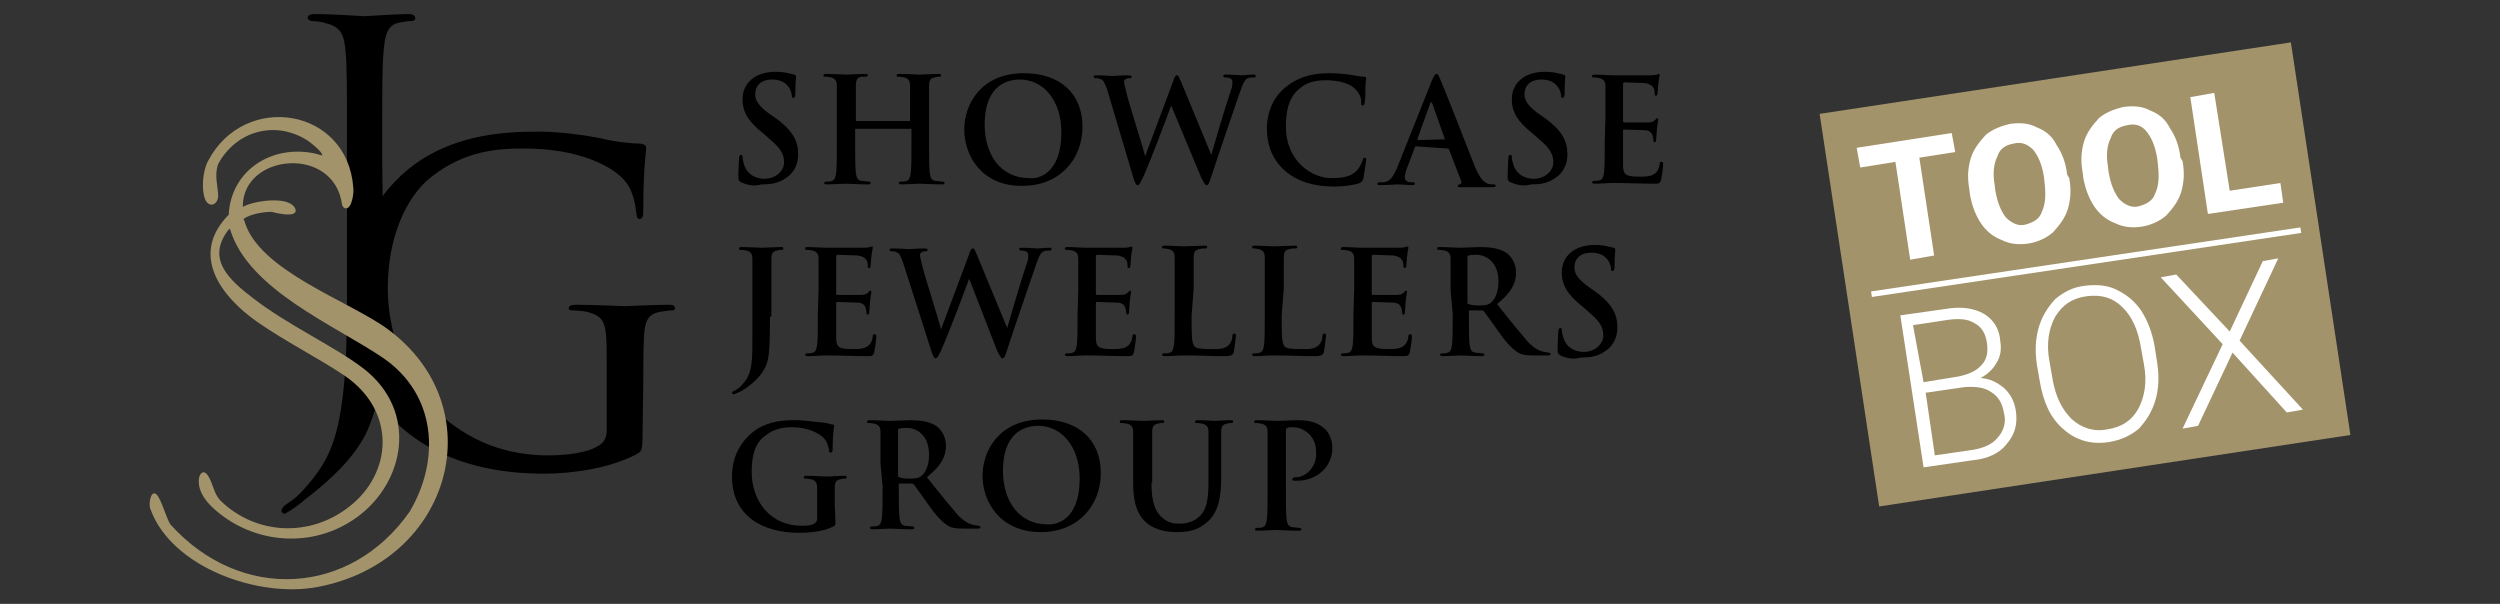 <?xml version="1.0" encoding="utf-8"?>
<!-- Generator: Adobe Illustrator 28.2.0, SVG Export Plug-In . SVG Version: 6.00 Build 0)  -->
<svg version="1.1" id="Layer_1" xmlns="http://www.w3.org/2000/svg" xmlns:xlink="http://www.w3.org/1999/xlink" x="0px" y="0px"
	 viewBox="0 0 355.2 85.8" style="enable-background:new 0 0 355.2 85.8;" xml:space="preserve">
<rect x="0" y="0" width="355.2" height="85.8" fill="#333333" stroke="none"/>
<style type="text/css">
	.st0{fill:#A2936A;}
	.st1{fill:#FFFFFF;}
	.st2{fill:none;stroke:#FFFFFF;stroke-width:0.794;stroke-miterlimit:10;}
</style>
<g>
	<g>
		<g>
			<path d="M91.3,61.2c0,2.8-0.1,2.9-0.8,3.3c-3.9,2.1-9.5,2.8-13.1,2.8c-4.7,0-13.6-0.6-20.4-6.6c-3.8-3.3-7.4-10-7.4-17.7
				c0-10,4.9-16.9,10.4-20.4c5.6-3.5,11.7-3.9,16.5-3.9c3.9,0,8.3,0.8,9.5,1.1c1.3,0.3,3.5,0.6,5,0.6c0.6,0.1,0.8,0.3,0.8,0.6
				c0,0.8-0.4,2.6-0.4,8.8c0,1-0.1,1.3-0.6,1.3c-0.3,0-0.3-0.3-0.4-0.9c-0.1-0.8-0.3-2.6-1.3-4.1c-1.6-2.3-6.6-5-14.6-5
				c-3.9,0-8.5,0.3-13.3,4.1c-3.5,2.8-6.1,8.5-6.1,15.7c0,8.8,4.4,15.1,6.6,17.2c4.9,4.8,10.5,6.6,16.2,6.6c2.3,0,5.4-0.3,7-1.3
				c0.8-0.4,1.3-1.1,1.3-2.2V50.7c0-5-0.3-5.7-2.8-6.4c-0.5-0.1-1.6-0.2-2.1-0.2c-0.3,0-0.5-0.1-0.5-0.3c0-0.3,0.3-0.5,1-0.5
				c2.8,0,6.7,0.2,7,0.2c0.3,0,4.2-0.2,6.1-0.2c0.7,0,1,0.1,1,0.5c0,0.3-0.3,0.3-0.5,0.3c-0.4,0-0.8,0.1-1.6,0.2
				c-1.7,0.3-2.2,1.3-2.3,3.5c-0.1,2-0.1,3.9-0.1,6.4L91.3,61.2L91.3,61.2z"/>
		</g>
		<g>
			<path d="M54.5,39.4c0,11.4,0,15.7-1.9,20.8c-1.3,3.5-4.1,6.8-9.3,10.8c-0.8,0.7-1.8,1.4-2.5,1.8c-0.2,0.1-0.3,0.2-0.4,0.2
				s-0.4-0.2-0.4-0.4c0-0.4,0.3-0.7,0.9-1.1c0.8-0.5,1.7-1.3,2.3-2c4.1-4.6,6.1-8.4,6.1-26.5V22.5c0-11,0-13-0.2-15.2
				c-0.2-2.4-0.7-3.5-2.8-4c-0.5-0.2-1.4-0.3-1.9-0.3c-0.4,0-0.7-0.3-0.7-0.5s0.3-0.5,0.9-0.5c2.8,0,6.9,0.3,7.2,0.3
				c0.3,0,4.4-0.3,6.2-0.3c0.7,0,1,0.2,1,0.6c0,0.3-0.3,0.4-0.7,0.4c-0.4,0-0.9,0.1-1.5,0.2c-1.7,0.3-2.1,1.6-2.3,4.1
				c-0.2,2.3-0.2,4.2-0.2,15.2L54.5,39.4L54.5,39.4z"/>
		</g>
		<path class="st0" d="M34.6,31.1c0,0.1,0.1,0.2,0.1,0.2c1.9,7.1,14.8,11.4,20.3,15.4c15.2,11.1,9.3,33.1-9.9,36.7
			c-8.4,1.6-20.7-2.8-23.7-11c-0.3-0.5-0.1-2.3,0.5-2.3c0.8-0.1,1.6,3.3,2.3,4.4c10,11.1,25.6,10.2,34-1.8
			c4.4-7.4,3.8-16.6-3.7-21.8c-6.9-4.7-19.2-9.7-21.8-18.3c0,0,0-0.1-0.1-0.1l0,0l0,0c0,0.1,0,0.1-0.1,0.1c-3.3,4.2,0.1,7.2,3.5,9.8
			c4.9,3.8,11.7,6.9,15.7,10c7.7,6,5.9,16.1-1,21.1c-6.2,4.5-14.7,3.9-20.4-1.3c-1.4-1.3-2.3-2.8-2-4.4c0.2-0.7,0.7-1,1.2-0.3
			c0.8,1.2,0.8,2.5,1.8,3.6c5,4.9,12.7,5.3,18.3,0.9c6.1-4.7,6.8-13.5-0.6-18.6c-3.7-2.5-8.5-4.9-12.5-7.7c-5.1-3.6-9.6-9.5-4-15.2
			c0.3-6.2,6-10,12.2-8.7c0.3,0.1,0.8,0.2,1.1,0.3c0-0.6-1.8-1.9-1.9-2C39.3,17,33.6,18.5,31,23.3c-0.6,1.6,0,3.3,0,4.6
			c-0.1,1.3-1.4,1.7-1.9,0.3c-0.5-1.4-0.3-4,0.5-5.4c5.2-9.8,19.8-7.5,20.6,3.9c0.1,0.7-0.2,3-1.1,2.9c-0.2,0-0.4-0.2-0.5-0.5
			c-1.1-8.5-14.1-7.3-14.1,0.2v0.1c1.5-0.9,6.9-1.7,7.5,0.4c0.2,1.1-2.3,0.6-3.4,0.3C37.4,30.1,35.6,30.4,34.6,31.1L34.6,31.1"/>
		<g>
			<path d="M105.3,25.9c-0.3-0.2-0.4-0.3-0.4-0.7c0-1.1,0.1-2.3,0.1-2.7c0-0.3,0.1-0.5,0.3-0.5c0.2,0,0.2,0.2,0.2,0.3
				c0,0.3,0.1,0.7,0.2,1c0.4,1.5,1.7,2.1,2.9,2.1c1.8,0,2.8-1.3,2.8-2.3c0-1-0.3-1.9-2-3.3l-0.9-0.8c-2.3-1.8-3-3.2-3-4.9
				c0-2.3,1.8-3.9,4.7-3.9c0.8,0,1.4,0.1,1.8,0.2c0.3,0.1,0.6,0.1,0.8,0.2c0.2,0,0.3,0.1,0.3,0.3c0,0.3-0.1,0.8-0.1,2.4
				c0,0.4-0.1,0.6-0.3,0.6c-0.2,0-0.2-0.1-0.2-0.3c0-0.2-0.1-0.8-0.5-1.3c-0.3-0.4-0.9-1-2.3-1c-1.5,0-2.4,0.8-2.4,2.1
				c0,0.9,0.5,1.7,2.2,2.9l0.6,0.4c2.5,1.8,3.3,3.3,3.3,5.2c0,1.2-0.4,2.6-1.9,3.5c-1,0.7-2.2,0.8-3.3,0.8
				C107.1,26.5,106.2,26.3,105.3,25.9z"/>
			<path d="M129.2,17.2c0.1,0,0.1,0,0.1-0.2v-0.4c0-3.1,0-3.7,0-4.4c0-0.7-0.2-1-0.8-1.2c-0.2,0-0.5-0.1-0.8-0.1
				c-0.3,0-0.3,0-0.3-0.2s0.2-0.2,0.4-0.2c1.1,0,2.4,0.1,2.9,0.1c0.5,0,1.8-0.1,2.6-0.1c0.3,0,0.4,0,0.4,0.2s-0.1,0.2-0.3,0.2
				c-0.2,0-0.3,0-0.6,0.1c-0.6,0.1-0.8,0.4-0.8,1.2c0,0.7,0,1.3,0,4.4v3.6c0,1.8,0,3.5,0.1,4.4c0.1,0.6,0.2,1,0.8,1.1
				c0.3,0,0.8,0.1,1,0.1s0.3,0.1,0.3,0.2c0,0.2-0.2,0.2-0.4,0.2c-1.3,0-2.6-0.1-3.2-0.1c-0.5,0-1.8,0.1-2.5,0.1
				c-0.3,0-0.4-0.1-0.4-0.2s0.1-0.2,0.3-0.2c0.3,0,0.6,0,0.8-0.1c0.4-0.1,0.5-0.5,0.6-1.1c0.1-0.8,0.1-2.5,0.1-4.4v-1.8
				c0-0.1-0.1-0.1-0.1-0.1h-7.8c-0.1,0-0.1,0-0.1,0.1v1.8c0,1.8,0,3.5,0.1,4.4c0.1,0.6,0.2,1,0.8,1.1c0.3,0,0.8,0.1,1,0.1
				s0.3,0.1,0.3,0.2c0,0.2-0.2,0.2-0.4,0.2c-1.3,0-2.6-0.1-3.2-0.1c-0.5,0-1.8,0.1-2.6,0.1c-0.3,0-0.4-0.1-0.4-0.2s0.1-0.2,0.3-0.2
				c0.3,0,0.6,0,0.8-0.1c0.4-0.1,0.5-0.5,0.6-1.1c0.1-0.8,0.1-2.5,0.1-4.4v-3.6c0-3.1,0-3.7,0-4.4c0-0.7-0.2-1-0.8-1.2
				c-0.2,0-0.5-0.1-0.8-0.1c-0.3,0-0.3,0-0.3-0.2s0.2-0.2,0.4-0.2c1.1,0,2.4,0.1,2.9,0.1c0.5,0,1.8-0.1,2.6-0.1c0.3,0,0.4,0,0.4,0.2
				s-0.2,0.2-0.3,0.2c-0.2,0-0.4,0-0.6,0c-0.6,0.1-0.8,0.5-0.8,1.2s0,1.3,0,4.4V17c0,0.1,0.1,0.2,0.1,0.2L129.2,17.2L129.2,17.2z"/>
			<path d="M137,18.4c0-3.5,2.3-8,8.5-8c5.1,0,8.3,2.9,8.3,7.6s-3.3,8.4-8.5,8.4C139.4,26.5,137,22,137,18.4z M150.8,18.8
				c0-4.6-2.6-7.5-5.9-7.5c-2.3,0-5,1.3-5,6.4c0,4.3,2.3,7.6,6.3,7.6C147.5,25.5,150.8,24.7,150.8,18.8z"/>
			<path d="M157.3,12.7c-0.3-0.8-0.5-1.3-0.8-1.4c-0.3-0.2-0.7-0.2-0.8-0.2c-0.2,0-0.3,0-0.3-0.2c0-0.2,0.2-0.2,0.4-0.2
				c1.1,0,2.2,0.1,2.3,0.1s1.1-0.1,2.3-0.1c0.3,0,0.4,0.1,0.4,0.2c0,0.2-0.2,0.2-0.3,0.2c-0.2,0-0.3,0-0.5,0.1
				c-0.2,0.1-0.3,0.3-0.3,0.4c0,0.3,0.2,0.9,0.4,1.8c0.3,1.3,2.3,7.5,2.6,8.8l4-10.7c0.2-0.6,0.3-0.8,0.5-0.8c0.3,0,0.3,0.3,0.6,0.9
				l4.3,10.4c0.4-1.4,2-6.9,2.8-9.2c0.2-0.5,0.2-0.9,0.2-1.2c0-0.3-0.2-0.6-1-0.6c-0.2,0-0.3-0.1-0.3-0.2c0-0.2,0.2-0.2,0.5-0.2
				c1.1,0,1.9,0.1,2.1,0.1c0.2,0,1-0.1,1.7-0.1c0.3,0,0.3,0,0.3,0.2c0,0.2-0.1,0.2-0.3,0.2c-0.2,0-0.5,0-0.8,0.1
				c-0.5,0.2-0.8,1-1.2,2.2c-0.9,2.6-3.1,9-4.1,12.1c-0.3,0.8-0.3,0.9-0.6,0.9c-0.2,0-0.3-0.3-0.7-1l-4.3-10.3
				c-0.4,1.1-3.1,8.3-4,10.2c-0.4,0.8-0.5,1.1-0.8,1.1c-0.2,0-0.3-0.3-0.5-0.8L157.3,12.7z"/>
			<path d="M182.5,24.2c-2-1.8-2.5-4-2.5-6c0-1.4,0.4-3.8,2.4-5.6c1.5-1.3,3.4-2.2,6.4-2.2c1.3,0,2,0.1,2.9,0.2
				c0.8,0.1,1.5,0.3,2.1,0.3c0.3,0,0.3,0.1,0.3,0.3c0,0.2-0.1,0.4-0.1,1.1c0,0.7,0,1.8-0.1,2.2c0,0.3-0.1,0.5-0.3,0.5
				c-0.2,0-0.2-0.2-0.2-0.5c0-0.7-0.3-1.3-0.8-1.8c-0.7-0.8-2.3-1.3-4.2-1.3c-1.8,0-2.9,0.4-3.9,1.3c-1.5,1.3-1.8,3.3-1.8,5.3
				c0,4.9,3.7,7.3,6.4,7.3c1.8,0,2.9-0.2,3.8-1.2c0.3-0.4,0.6-1,0.7-1.3c0.1-0.3,0.1-0.4,0.3-0.4c0.2,0,0.2,0.2,0.2,0.3
				c0,0.3-0.3,2-0.4,2.7c-0.1,0.3-0.2,0.4-0.5,0.6c-0.8,0.3-2.3,0.5-3.7,0.5C186.7,26.5,184.3,25.8,182.5,24.2z"/>
			<path d="M201.2,20.8c-0.1,0-0.2,0-0.2,0.2l-1.1,2.9c-0.2,0.5-0.3,1-0.3,1.3c0,0.3,0.2,0.7,0.8,0.7c0.1,0,0.3,0,0.3,0
				c0.3,0,0.3,0,0.3,0.2s-0.1,0.2-0.3,0.2c-0.7,0-1.5-0.1-2.2-0.1c-0.3,0-1.3,0.1-2.4,0.1c-0.3,0-0.4,0-0.4-0.2
				c0-0.1,0.1-0.2,0.3-0.2c0.2,0,0.4,0,0.6,0c0.9-0.1,1.3-0.8,1.8-1.8l5.1-12.8c0.3-0.6,0.4-0.8,0.6-0.8c0.2,0,0.3,0.2,0.5,0.7
				c0.5,1.1,3.8,9.5,5,12.6c0.8,1.8,1.3,2.1,1.8,2.3c0.3,0.1,0.6,0.1,0.8,0.1c0.2,0,0.3,0,0.3,0.2c0,0.2-0.2,0.2-0.9,0.2s-2.3,0-4,0
				c-0.3,0-0.5,0-0.5-0.2c0-0.1,0.1-0.2,0.3-0.2c0.2,0,0.3-0.3,0.2-0.5l-1.7-4.4c0-0.1-0.1-0.2-0.2-0.2L201.2,20.8L201.2,20.8
				L201.2,20.8z M205.3,19.8C205.4,19.8,205.4,19.7,205.3,19.8l-1.8-5.1c-0.1-0.2-0.2-0.3-0.3,0l-1.8,5c0,0.1,0,0.2,0.1,0.2
				L205.3,19.8L205.3,19.8L205.3,19.8z"/>
			<path d="M214.6,25.9c-0.3-0.2-0.4-0.3-0.4-0.7c0-1.1,0.1-2.3,0.1-2.7c0-0.3,0.1-0.5,0.3-0.5s0.2,0.2,0.2,0.3c0,0.3,0.1,0.7,0.2,1
				c0.4,1.5,1.7,2.1,2.9,2.1c1.8,0,2.8-1.3,2.8-2.3c0-1-0.3-1.9-2-3.3l-0.9-0.8c-2.3-1.8-3-3.2-3-4.9c0-2.3,1.8-3.9,4.7-3.9
				c0.8,0,1.4,0.1,1.8,0.2c0.3,0.1,0.6,0.1,0.8,0.2c0.2,0,0.3,0.1,0.3,0.3c0,0.3-0.1,0.8-0.1,2.4c0,0.4-0.1,0.6-0.3,0.6
				c-0.2,0-0.2-0.1-0.2-0.3c0-0.2-0.1-0.8-0.5-1.3c-0.3-0.4-0.9-1-2.3-1c-1.5,0-2.4,0.8-2.4,2.1c0,0.9,0.5,1.7,2.2,2.9l0.6,0.4
				c2.5,1.8,3.3,3.3,3.3,5.2c0,1.2-0.4,2.6-1.9,3.5c-1,0.7-2.2,0.8-3.3,0.8C216.5,26.5,215.6,26.3,214.6,25.9z"/>
			<path d="M228.1,16.7c0-3.1,0-3.7,0-4.4c0-0.7-0.2-1-0.8-1.2c-0.2,0-0.5-0.1-0.8-0.1c-0.3,0-0.3,0-0.3-0.2c0-0.2,0.2-0.2,0.4-0.2
				c0.9,0,1.8,0.1,2.9,0.1c0.7,0,4.7,0,5.1,0s0.8-0.1,0.8-0.1s0.3-0.1,0.3-0.1c0.1,0,0.1,0.1,0.1,0.2c0,0.2-0.1,0.4-0.2,1.3
				c0,0.2-0.1,1.1-0.1,1.3c0,0.1-0.1,0.3-0.2,0.3c-0.2,0-0.2-0.1-0.2-0.3c0-0.1,0-0.4-0.1-0.7c-0.2-0.3-0.3-0.6-1.3-0.8
				c-0.3,0-2.5-0.1-2.9-0.1c-0.1,0-0.2,0.1-0.2,0.2v5.2c0,0.2,0,0.3,0.2,0.3c0.4,0,2.8,0,3.3,0c0.5,0,0.8-0.1,1-0.3
				c0.2-0.2,0.3-0.3,0.3-0.3c0.1,0,0.2,0,0.2,0.2c0,0.1-0.1,0.4-0.2,1.5c0,0.4-0.1,1.3-0.1,1.3c0,0.2,0,0.4-0.2,0.4
				c-0.2,0-0.2-0.3-0.2-0.3c0-0.2,0-0.3-0.1-0.6c-0.1-0.4-0.4-0.8-1.2-0.8c-0.4,0-2.4-0.1-2.9-0.1c-0.1,0-0.1,0.1-0.1,0.2v1.6
				c0,0.7,0,2.6,0,3.2c0,1.4,0.3,1.7,2.4,1.7c0.5,0,1.4,0,1.9-0.3c0.5-0.3,0.8-0.7,0.9-1.5c0-0.3,0.1-0.3,0.3-0.3
				c0.2,0,0.2,0.2,0.2,0.3c0,0.5-0.2,1.8-0.3,2.3c-0.2,0.5-0.3,0.5-1.1,0.5c-1.8,0-3.6-0.1-5.7-0.1c-0.8,0-1.7,0.1-2.6,0.1
				c-0.3,0-0.4-0.1-0.4-0.2c0-0.1,0.1-0.2,0.3-0.2c0.3,0,0.6,0,0.8-0.1c0.4-0.1,0.5-0.5,0.6-1.1c0.1-0.8,0.1-2.5,0.1-4.4L228.1,16.7
				L228.1,16.7z"/>
			<path d="M109.4,45c0,4-0.1,5.4-0.4,6.5c-0.4,1.3-1.5,2.7-3.4,3.9c-0.3,0.2-0.6,0.3-1,0.5c-0.2,0.1-0.3,0.1-0.4,0.1
				s-0.2-0.1-0.2-0.2c0-0.1,0.1-0.2,0.4-0.3c0.3-0.2,0.6-0.3,1-0.8c1.6-1.6,1.5-3.6,1.5-7.6v-5.9c0-3.1,0-3.7,0-4.4s-0.2-1-0.8-1.2
				c-0.2,0-0.5-0.1-0.8-0.1c-0.3,0-0.3,0-0.3-0.2s0.2-0.2,0.4-0.2c1.1,0,2.3,0.1,2.9,0.1c0.5,0,1.8-0.1,2.6-0.1c0.3,0,0.4,0,0.4,0.2
				s-0.1,0.2-0.3,0.2c-0.3,0-0.3,0-0.6,0.1c-0.6,0.1-0.8,0.4-0.8,1.2c0,0.7,0,1.3,0,4.4V45H109.4z"/>
			<path d="M116.3,41.2c0-3.1,0-3.7,0-4.4c0-0.7-0.2-1-0.8-1.2c-0.2,0-0.5-0.1-0.8-0.1c-0.3,0-0.3,0-0.3-0.2s0.2-0.2,0.4-0.2
				c0.9,0,1.8,0.1,2.9,0.1c0.7,0,4.7,0,5.1,0s0.8-0.1,0.8-0.1c0.1,0,0.3-0.1,0.3-0.1c0.1,0,0.1,0.1,0.1,0.2c0,0.2-0.1,0.4-0.2,1.3
				c0,0.2-0.1,1.1-0.1,1.3c0,0.1-0.1,0.3-0.2,0.3c-0.2,0-0.2-0.1-0.2-0.3c0-0.1,0-0.4-0.1-0.7c-0.2-0.3-0.3-0.6-1.3-0.8
				c-0.3,0-2.5-0.1-2.9-0.1c-0.1,0-0.2,0.1-0.2,0.2v5.2c0,0.2,0,0.3,0.2,0.3c0.4,0,2.8,0,3.3,0c0.5,0,0.8-0.1,1-0.3
				c0.2-0.2,0.3-0.3,0.3-0.3c0.1,0,0.2,0,0.2,0.2c0,0.2-0.1,0.4-0.2,1.5c0,0.4-0.1,1.3-0.1,1.3c0,0.2,0,0.4-0.2,0.4
				s-0.2-0.3-0.2-0.3c0-0.2,0-0.3-0.1-0.6c-0.1-0.4-0.4-0.8-1.2-0.8c-0.4,0-2.4-0.1-2.9-0.1c-0.1,0-0.1,0.1-0.1,0.2v1.6
				c0,0.7,0,2.6,0,3.2c0,1.4,0.3,1.7,2.4,1.7c0.5,0,1.4,0,1.9-0.3s0.8-0.7,0.9-1.5c0-0.3,0.1-0.3,0.3-0.3s0.2,0.2,0.2,0.3
				c0,0.5-0.2,1.8-0.3,2.3c-0.2,0.5-0.3,0.5-1.1,0.5c-1.8,0-3.6-0.1-5.7-0.1c-0.8,0-1.7,0.1-2.6,0.1c-0.3,0-0.4-0.1-0.4-0.2
				c0-0.1,0.1-0.2,0.3-0.2c0.3,0,0.6,0,0.8-0.1c0.4-0.1,0.5-0.5,0.6-1.1c0.1-0.8,0.1-2.5,0.1-4.4L116.3,41.2
				C116.3,41.2,116.3,41.2,116.3,41.2z"/>
			<path d="M128.3,37.3c-0.3-0.8-0.5-1.3-0.8-1.4c-0.3-0.2-0.7-0.2-0.8-0.2c-0.2,0-0.3,0-0.3-0.2c0-0.2,0.2-0.2,0.4-0.2
				c1.1,0,2.2,0.1,2.3,0.1c0.2,0,1.1-0.1,2.3-0.1c0.3,0,0.4,0.1,0.4,0.2c0,0.2-0.2,0.2-0.3,0.2c-0.2,0-0.3,0-0.5,0.1
				s-0.3,0.3-0.3,0.4c0,0.3,0.2,0.9,0.4,1.8c0.3,1.3,2.3,7.5,2.6,8.8l4-10.7c0.2-0.6,0.3-0.8,0.5-0.8c0.3,0,0.3,0.3,0.6,0.9
				l4.3,10.4c0.4-1.4,2-6.9,2.8-9.2c0.2-0.5,0.2-0.9,0.2-1.2c0-0.3-0.2-0.6-1-0.6c-0.2,0-0.3-0.1-0.3-0.2c0-0.2,0.2-0.2,0.5-0.2
				c1.1,0,1.9,0.1,2.1,0.1s1-0.1,1.7-0.1c0.3,0,0.3,0,0.3,0.2c0,0.2-0.1,0.2-0.3,0.2c-0.2,0-0.5,0-0.8,0.1c-0.5,0.2-0.8,1-1.2,2.2
				c-0.9,2.6-3.1,9-4.1,12.1c-0.3,0.8-0.3,0.9-0.6,0.9c-0.2,0-0.3-0.3-0.7-1l-4-10.3c-0.4,1.1-3.1,8.3-4,10.2
				c-0.4,0.8-0.5,1.1-0.8,1.1c-0.2,0-0.3-0.3-0.5-0.8L128.3,37.3z"/>
			<path d="M153.2,41.2c0-3.1,0-3.7,0-4.4c0-0.7-0.2-1-0.8-1.2c-0.2,0-0.5-0.1-0.8-0.1c-0.3,0-0.3,0-0.3-0.2s0.2-0.2,0.4-0.2
				c0.9,0,1.8,0.1,2.9,0.1c0.7,0,4.7,0,5.1,0c0.4,0,0.8-0.1,0.8-0.1c0.1,0,0.3-0.1,0.3-0.1s0.1,0.1,0.1,0.2c0,0.2-0.1,0.4-0.2,1.3
				c0,0.2-0.1,1.1-0.1,1.3c0,0.1-0.1,0.3-0.2,0.3c-0.2,0-0.2-0.1-0.2-0.3c0-0.1,0-0.4-0.1-0.7c-0.2-0.3-0.3-0.6-1.3-0.8
				c-0.3,0-2.5-0.1-2.9-0.1c-0.1,0-0.2,0.1-0.2,0.2v5.2c0,0.2,0,0.3,0.2,0.3c0.4,0,2.8,0,3.3,0s0.8-0.1,1-0.3
				c0.2-0.2,0.3-0.3,0.3-0.3c0.1,0,0.2,0,0.2,0.2c0,0.2-0.1,0.4-0.2,1.5c0,0.4-0.1,1.3-0.1,1.3c0,0.2,0,0.4-0.2,0.4
				c-0.2,0-0.2-0.3-0.2-0.3c0-0.2,0-0.3-0.1-0.6c-0.1-0.4-0.4-0.8-1.2-0.8c-0.4,0-2.4-0.1-2.9-0.1c-0.1,0-0.1,0.1-0.1,0.2v1.6
				c0,0.7,0,2.6,0,3.2c0,1.4,0.3,1.7,2.4,1.7c0.5,0,1.4,0,1.9-0.3c0.5-0.3,0.8-0.7,0.9-1.5c0-0.3,0.1-0.3,0.3-0.3
				c0.2,0,0.2,0.2,0.2,0.3c0,0.5-0.2,1.8-0.3,2.3c-0.2,0.5-0.3,0.5-1.1,0.5c-1.8,0-3.6-0.1-5.7-0.1c-0.8,0-1.7,0.1-2.6,0.1
				c-0.3,0-0.4-0.1-0.4-0.2c0-0.1,0.1-0.2,0.3-0.2c0.3,0,0.6,0,0.8-0.1c0.4-0.1,0.5-0.5,0.6-1.1c0.1-0.8,0.1-2.5,0.1-4.4L153.2,41.2
				L153.2,41.2z"/>
			<path d="M169.3,44.8c0,2.6,0,4,0.4,4.4c0.3,0.3,0.8,0.4,2.5,0.4c1.1,0,1.8,0,2.4-0.6c0.3-0.3,0.5-0.8,0.5-1.3
				c0-0.2,0.1-0.3,0.3-0.3c0.2,0,0.2,0.1,0.2,0.3s-0.2,1.8-0.3,2.3c-0.1,0.4-0.3,0.6-1.3,0.6c-1.8,0-3.8-0.1-5.9-0.1
				c-0.8,0-1.7,0.1-2.6,0.1c-0.3,0-0.4-0.1-0.4-0.2c0-0.1,0.1-0.2,0.3-0.2c0.3,0,0.6,0,0.8-0.1c0.4-0.1,0.5-0.5,0.6-1.1
				c0.1-0.8,0.1-2.5,0.1-4.4v-3.6c0-3.1,0-3.7,0-4.4c0-0.7-0.2-1-0.8-1.2c-0.2,0-0.4-0.1-0.7-0.1c-0.3,0-0.3,0-0.3-0.2
				s0.2-0.2,0.4-0.2c0.9,0,2.3,0.1,2.8,0.1c0.5,0,2-0.1,2.8-0.1c0.3,0,0.4,0,0.4,0.2s-0.1,0.2-0.3,0.2s-0.6,0-0.8,0.1
				c-0.6,0.1-0.8,0.4-0.8,1.2c0,0.7,0,1.3,0,4.4L169.3,44.8L169.3,44.8z"/>
			<path d="M182.1,44.8c0,2.6,0,4,0.4,4.4c0.3,0.3,0.8,0.4,2.5,0.4c1.1,0,1.8,0,2.4-0.6c0.3-0.3,0.5-0.8,0.5-1.3
				c0-0.2,0.1-0.3,0.3-0.3c0.2,0,0.2,0.1,0.2,0.3s-0.2,1.8-0.3,2.3c-0.1,0.4-0.3,0.6-1.3,0.6c-1.8,0-3.8-0.1-5.9-0.1
				c-0.8,0-1.7,0.1-2.6,0.1c-0.3,0-0.4-0.1-0.4-0.2c0-0.1,0.1-0.2,0.3-0.2c0.3,0,0.6,0,0.8-0.1c0.4-0.1,0.5-0.5,0.6-1.1
				c0.1-0.8,0.1-2.5,0.1-4.4v-3.6c0-3.1,0-3.7,0-4.4c0-0.7-0.2-1-0.8-1.2c-0.2,0-0.4-0.1-0.7-0.1c-0.3,0-0.3,0-0.3-0.2
				s0.2-0.2,0.4-0.2c0.9,0,2.3,0.1,2.8,0.1c0.5,0,2-0.1,2.8-0.1c0.3,0,0.4,0,0.4,0.2s-0.1,0.2-0.3,0.2s-0.6,0-0.8,0.1
				c-0.6,0.1-0.8,0.4-0.8,1.2c0,0.7,0,1.3,0,4.4L182.1,44.8L182.1,44.8z"/>
			<path d="M192.4,41.2c0-3.1,0-3.7,0-4.4c0-0.7-0.2-1-0.8-1.2c-0.2,0-0.5-0.1-0.8-0.1c-0.3,0-0.3,0-0.3-0.2s0.2-0.2,0.4-0.2
				c0.9,0,1.8,0.1,2.9,0.1c0.7,0,4.7,0,5.1,0s0.8-0.1,0.8-0.1c0.1,0,0.3-0.1,0.3-0.1c0.1,0,0.1,0.1,0.1,0.2c0,0.2-0.1,0.4-0.2,1.3
				c0,0.2-0.1,1.1-0.1,1.3c0,0.1-0.1,0.3-0.2,0.3s-0.2-0.1-0.2-0.3c0-0.1,0-0.4-0.1-0.7c-0.2-0.3-0.3-0.6-1.3-0.8
				c-0.3,0-2.5-0.1-2.9-0.1c-0.1,0-0.2,0.1-0.2,0.2v5.2c0,0.2,0,0.3,0.2,0.3c0.4,0,2.8,0,3.3,0c0.5,0,0.8-0.1,1-0.3
				c0.2-0.2,0.3-0.3,0.3-0.3c0.1,0,0.2,0,0.2,0.2c0,0.2-0.1,0.4-0.2,1.5c0,0.4-0.1,1.3-0.1,1.3c0,0.2,0,0.4-0.2,0.4
				c-0.2,0-0.2-0.3-0.2-0.3c0-0.2,0-0.3-0.1-0.6c-0.1-0.4-0.4-0.8-1.2-0.8c-0.4,0-2.4-0.1-2.9-0.1c-0.1,0-0.1,0.1-0.1,0.2v1.6
				c0,0.7,0,2.6,0,3.2c0,1.4,0.3,1.7,2.4,1.7c0.5,0,1.4,0,1.9-0.3c0.5-0.3,0.8-0.7,0.9-1.5c0-0.3,0.1-0.3,0.3-0.3
				c0.2,0,0.2,0.2,0.2,0.3c0,0.5-0.2,1.8-0.3,2.3c-0.2,0.5-0.3,0.5-1.1,0.5c-1.8,0-3.6-0.1-5.7-0.1c-0.8,0-1.7,0.1-2.6,0.1
				c-0.3,0-0.4-0.1-0.4-0.2c0-0.1,0.1-0.2,0.3-0.2c0.3,0,0.6,0,0.8-0.1c0.4-0.1,0.5-0.5,0.6-1.1c0.1-0.8,0.1-2.5,0.1-4.4L192.4,41.2
				L192.4,41.2z"/>
			<path d="M206.1,41.2c0-3.1,0-3.7,0-4.4c0-0.7-0.2-1-0.8-1.2c-0.2,0-0.5-0.1-0.8-0.1c-0.3,0-0.3,0-0.3-0.2s0.2-0.2,0.4-0.2
				c1.1,0,2.3,0.1,2.8,0.1c0.7,0,2.3-0.1,2.8-0.1c1.3,0,2.7,0.1,3.8,0.8c0.6,0.4,1.4,1.4,1.4,2.8c0,1.5-0.6,2.8-2.7,4.5
				c1.8,2.3,3.3,4.1,4.4,5.4c1.2,1.2,1.9,1.3,2.3,1.4c0.3,0,0.4,0.1,0.6,0.1c0.2,0,0.3,0.1,0.3,0.2c0,0.2-0.2,0.2-0.4,0.2h-2
				c-1.2,0-1.7-0.1-2.2-0.4c-0.8-0.5-1.7-1.4-2.8-3c-0.8-1.1-1.8-2.5-2-2.8c-0.1-0.1-0.3-0.2-0.3-0.2h-1.7c-0.1,0-0.2,0-0.2,0.2v0.3
				c0,1.9,0,3.5,0.1,4.4c0.1,0.6,0.2,1,0.8,1.1c0.3,0,0.8,0.1,1,0.1c0.2,0,0.3,0.1,0.3,0.2c0,0.2-0.2,0.2-0.4,0.2
				c-1.2,0-2.7-0.1-3-0.1c-0.4,0-1.7,0.1-2.5,0.1c-0.3,0-0.4-0.1-0.4-0.2c0-0.1,0.1-0.2,0.3-0.2c0.3,0,0.6,0,0.8-0.1
				c0.4-0.1,0.5-0.5,0.6-1.1c0.1-0.8,0.1-2.5,0.1-4.4L206.1,41.2L206.1,41.2z M208.5,42.9c0,0.3,0,0.3,0.2,0.3
				c0.4,0.2,1,0.2,1.6,0.2c0.8,0,1.1-0.1,1.4-0.3c0.6-0.4,1.2-1.4,1.2-3.1c0-2.9-1.9-3.8-3.1-3.8c-0.5,0-0.8,0-1.1,0.1
				c-0.2,0-0.2,0.1-0.2,0.3L208.5,42.9L208.5,42.9z"/>
			<path d="M221.7,50.5c-0.3-0.2-0.4-0.3-0.4-0.7c0-1.1,0.1-2.3,0.1-2.7c0-0.3,0.1-0.5,0.3-0.5c0.2,0,0.2,0.2,0.2,0.3
				c0,0.3,0.1,0.7,0.2,1c0.4,1.5,1.7,2.1,2.9,2.1c1.8,0,2.8-1.3,2.8-2.3c0-1-0.3-1.9-2-3.3l-0.9-0.8c-2.3-1.8-3-3.2-3-4.9
				c0-2.3,1.8-3.9,4.7-3.9c0.8,0,1.4,0.1,1.8,0.2c0.3,0.1,0.6,0.1,0.8,0.2c0.2,0,0.3,0.1,0.3,0.3c0,0.3-0.1,0.8-0.1,2.4
				c0,0.4-0.1,0.6-0.3,0.6c-0.2,0-0.2-0.1-0.2-0.3c0-0.2-0.1-0.8-0.5-1.3c-0.3-0.4-0.9-1-2.3-1c-1.5,0-2.4,0.8-2.4,2.1
				c0,0.9,0.5,1.7,2.2,2.9l0.6,0.4c2.5,1.8,3.3,3.3,3.3,5.2c0,1.2-0.4,2.6-1.9,3.5c-1,0.7-2.2,0.8-3.3,0.8
				C223.5,51.1,222.6,50.9,221.7,50.5z"/>
			<path d="M118.7,74c0,0.6,0,0.6-0.3,0.8c-1.3,0.7-3.3,0.9-4.9,0.9c-5,0-9.5-2.3-9.5-8c0-3.3,1.7-5.5,3.5-6.7
				c1.9-1.2,3.8-1.3,5.5-1.3c1.4,0,3.2,0.3,3.6,0.3s1.2,0.2,1.6,0.3c0.3,0,0.3,0.1,0.3,0.3c0,0.3-0.2,0.8-0.2,3.3
				c0,0.3-0.1,0.4-0.3,0.4s-0.2-0.1-0.2-0.3c-0.1-0.5-0.2-1.1-0.7-1.7c-0.6-0.7-2.3-1.6-4.5-1.6c-1.1,0-2.6,0.1-4,1.3
				c-1.2,0.9-1.8,2.5-1.8,5c0,4.4,2.8,7.7,7.1,7.7c0.5,0,1.3,0,1.8-0.3c0.3-0.2,0.4-0.4,0.4-0.8v-1.9c0-1,0-1.8,0-2.4
				c0-0.7-0.2-1-0.8-1.2c-0.2,0-0.5-0.1-0.8-0.1c-0.2,0-0.3,0-0.3-0.2c0-0.2,0.2-0.2,0.4-0.2c1.1,0,2.3,0.1,2.9,0.1
				c0.7,0,1.7-0.1,2.4-0.1c0.3,0,0.4,0,0.4,0.2c0,0.1-0.1,0.2-0.3,0.2c-0.2,0-0.3,0-0.6,0.1c-0.6,0.1-0.8,0.4-0.8,1.2
				c0,0.6,0,1.4,0,2.4L118.7,74L118.7,74z"/>
			<path d="M125.1,65.8c0-3.1,0-3.7,0-4.4c0-0.7-0.2-1-0.8-1.2c-0.2,0-0.5-0.1-0.8-0.1c-0.3,0-0.3,0-0.3-0.2c0-0.2,0.2-0.2,0.4-0.2
				c1.1,0,2.3,0.1,2.8,0.1c0.7,0,2.3-0.1,2.8-0.1c1.3,0,2.7,0.1,3.8,0.8c0.6,0.4,1.4,1.4,1.4,2.8c0,1.5-0.6,2.8-2.7,4.5
				c1.8,2.3,3.3,4.1,4.4,5.4c1.2,1.2,1.9,1.3,2.3,1.4c0.3,0,0.4,0.1,0.6,0.1s0.3,0.1,0.3,0.2c0,0.2-0.2,0.2-0.4,0.2h-2
				c-1.2,0-1.7-0.1-2.2-0.4c-0.8-0.5-1.7-1.4-2.8-3c-0.8-1.1-1.8-2.5-2-2.8c-0.1-0.1-0.3-0.2-0.3-0.2h-1.7c-0.1,0-0.2,0-0.2,0.2v0.3
				c0,1.9,0,3.5,0.1,4.4c0.1,0.6,0.2,1,0.8,1.1c0.3,0,0.8,0.1,1,0.1c0.2,0,0.3,0.1,0.3,0.2c0,0.2-0.2,0.2-0.4,0.2
				c-1.2,0-2.7-0.1-3-0.1c-0.4,0-1.7,0.1-2.5,0.1c-0.3,0-0.4-0.1-0.4-0.2c0-0.1,0.1-0.2,0.3-0.2c0.3,0,0.6,0,0.8-0.1
				c0.4-0.1,0.5-0.5,0.6-1.1c0.1-0.8,0.1-2.5,0.1-4.4L125.1,65.8C125.2,65.8,125.1,65.8,125.1,65.8z M127.6,67.5
				c0,0.3,0,0.3,0.2,0.3c0.4,0.2,1,0.2,1.6,0.2c0.8,0,1.1-0.1,1.4-0.3c0.6-0.4,1.2-1.4,1.2-3.1c0-2.9-1.9-3.8-3.1-3.8
				c-0.5,0-0.8,0-1.1,0.1c-0.2,0-0.2,0.1-0.2,0.3L127.6,67.5L127.6,67.5z"/>
			<path d="M139.6,67.6c0-3.5,2.3-8,8.5-8c5.1,0,8.3,2.9,8.3,7.6s-3.3,8.4-8.5,8.4C142,75.6,139.6,71.2,139.6,67.6z M153.4,68
				c0-4.6-2.6-7.5-5.9-7.5c-2.3,0-5,1.3-5,6.4c0,4.3,2.3,7.6,6.3,7.6C150.1,74.6,153.4,73.9,153.4,68z"/>
			<path d="M163.6,68.6c0,2.9,0.6,4.2,1.6,5c0.9,0.8,1.8,0.8,2.5,0.8c0.9,0,2-0.3,2.8-1.1c1.1-1.1,1.2-2.9,1.2-5v-2.5
				c0-3.1,0-3.7,0-4.4c0-0.7-0.2-1-0.8-1.2c-0.2,0-0.5-0.1-0.8-0.1c-0.3,0-0.3,0-0.3-0.2c0-0.2,0.2-0.2,0.4-0.2c1,0,2.3,0.1,2.3,0.1
				c0.3,0,1.5-0.1,2.3-0.1c0.3,0,0.4,0,0.4,0.2c0,0.2-0.1,0.2-0.3,0.2s-0.3,0-0.6,0.1c-0.6,0.1-0.8,0.4-0.8,1.2c0,0.7,0,1.3,0,4.4
				v2.2c0,2.3-0.3,4.7-1.9,6.1c-1.4,1.3-2.9,1.5-4.3,1.5c-1.1,0-3-0.1-4.5-1.4c-1-0.9-1.8-2.4-1.8-5.4v-3c0-3.1,0-3.7,0-4.4
				c0-0.7-0.2-1-0.8-1.2c-0.2,0-0.5-0.1-0.8-0.1c-0.3,0-0.3,0-0.3-0.2c0-0.2,0.2-0.2,0.4-0.2c1.1,0,2.3,0.1,3,0.1
				c0.5,0,1.8-0.1,2.5-0.1c0.3,0,0.4,0,0.4,0.2c0,0.2-0.1,0.2-0.3,0.2c-0.3,0-0.3,0-0.6,0.1c-0.6,0.1-0.8,0.4-0.8,1.2
				c0,0.7,0,1.3,0,4.4v2.8L163.6,68.6L163.6,68.6z"/>
			<path d="M180.1,65.8c0-3.1,0-3.7,0-4.4c0-0.7-0.2-1-0.8-1.2c-0.2,0-0.5-0.1-0.8-0.1c-0.3,0-0.3,0-0.3-0.2c0-0.2,0.2-0.2,0.4-0.2
				c1.1,0,2.3,0.1,2.9,0.1c0.8,0,2-0.1,2.9-0.1c2.5,0,3.3,0.8,3.9,1.3c0.4,0.4,1,1.3,1,2.7c0,2.5-2.1,4.6-5,4.6c-0.1,0-0.3,0-0.4,0
				c-0.1,0-0.3,0-0.3-0.2c0-0.2,0.2-0.3,0.6-0.3c1.2,0,2.8-1.3,2.8-3.3c0-0.7,0-2-1.2-3c-0.8-0.7-1.7-0.8-2.1-0.8
				c-0.3,0-0.6,0-0.8,0.1c-0.1,0-0.2,0.2-0.2,0.4v8.2c0,1.8,0,3.5,0.1,4.4c0.1,0.6,0.2,1,0.8,1.1c0.3,0,0.8,0.1,1,0.1
				c0.3,0,0.3,0.1,0.3,0.2c0,0.2-0.2,0.2-0.4,0.2c-1.3,0-2.6-0.1-3.2-0.1c-0.5,0-1.8,0.1-2.6,0.1c-0.3,0-0.4-0.1-0.4-0.2
				s0.1-0.2,0.3-0.2c0.3,0,0.6,0,0.8-0.1c0.4-0.1,0.5-0.5,0.6-1.1c0.1-0.8,0.1-2.5,0.1-4.4L180.1,65.8
				C180,65.8,180.1,65.8,180.1,65.8z"/>
		</g>
	</g>
	<g>
		
			<rect x="262.3" y="10.9" transform="matrix(0.989 -0.15 0.15 0.989 -2.517 44.741)" class="st0" width="67.7" height="56.4"/>
		<g>
			<path class="st1" d="M277.8,21.6l-5.1,0.8l2.1,13.9l-3.4,0.6l-2.1-13.9l-5,0.8l-0.5-2.8l13.5-2.1L277.8,21.6z"/>
			<path class="st1" d="M294,25.3c0.3,1.7,0.2,3-0.2,4.4c-0.4,1.3-1.2,2.3-2.1,3.3c-0.9,0.8-2.2,1.4-3.5,1.6
				c-1.4,0.2-2.6,0.1-3.8-0.5c-1.3-0.5-2.2-1.3-2.9-2.3c-0.8-1.2-1.3-2.5-1.6-4.1l-0.1-0.8c-0.3-1.7-0.2-3,0.2-4.4
				c0.4-1.3,1.2-2.3,2.1-3.3c0.9-0.8,2.2-1.3,3.5-1.6c1.4-0.2,2.7-0.1,3.8,0.5c1.3,0.5,2.2,1.3,2.8,2.5c0.8,1.2,1.3,2.5,1.5,4.2
				L294,25.3z M290.4,25.1c-0.3-1.8-0.8-2.9-1.5-3.8c-0.8-0.8-1.7-1.2-2.8-0.9c-1.2,0.2-2,0.8-2.3,1.8c-0.5,1-0.7,2.3-0.4,4.1
				l0.1,0.8c0.3,1.7,0.8,2.9,1.5,3.8c0.8,0.8,1.8,1.3,2.8,1c1.1-0.3,2-0.8,2.3-1.8c0.5-1,0.6-2.3,0.4-4.1L290.4,25.1z"/>
			<path class="st1" d="M310.1,22.9c0.3,1.7,0.2,3-0.2,4.4c-0.4,1.3-1.2,2.3-2.1,3.3c-0.9,0.8-2.2,1.4-3.5,1.6
				c-1.3,0.2-2.6,0.1-3.8-0.5c-1.3-0.5-2.2-1.3-2.9-2.3c-0.8-1.2-1.3-2.5-1.6-4.1l-0.1-0.8c-0.3-1.7-0.2-3,0.2-4.4
				c0.4-1.3,1.2-2.3,2.1-3.3c0.9-0.8,2.2-1.3,3.5-1.6c1.4-0.2,2.7-0.1,3.8,0.5c1.3,0.5,2.2,1.3,2.8,2.5c0.8,1.2,1.3,2.5,1.5,4.2
				L310.1,22.9z M306.5,22.5c-0.3-1.8-0.8-2.9-1.5-3.8s-1.7-1.2-2.8-0.9c-1.2,0.2-2,0.8-2.3,1.8c-0.5,1-0.7,2.3-0.4,4.1l0.1,0.8
				c0.3,1.7,0.8,2.9,1.5,3.8c0.8,0.8,1.8,1.3,2.8,1c1.1-0.3,2-0.8,2.3-1.8c0.5-1,0.6-2.3,0.4-4.1L306.5,22.5z"/>
			<path class="st1" d="M316.8,27.1L324,26l0.4,2.8l-10.7,1.6l-2.5-16.6l3.4-0.6L316.8,27.1z"/>
		</g>
		<g>
			<line class="st2" x1="265.9" y1="41.8" x2="326.9" y2="32.7"/>
		</g>
		<g>
			<path class="st1" d="M273.3,66.4L270,44.8l6.4-0.9c2.3-0.4,4.1-0.1,5.5,0.7c1.3,0.8,2.2,2.1,2.3,3.9c0.2,1.2,0,2.2-0.5,3
				c-0.5,0.9-1.3,1.7-2.3,2.2c1.3,0.1,2.3,0.6,3.3,1.4c0.9,0.8,1.5,1.9,1.7,3.2c0.3,1.9-0.1,3.4-1.3,4.8c-1,1.3-2.7,2.1-4.9,2.3
				L273.3,66.4z M273.3,54.3l4.9-0.8c1.5-0.3,2.6-0.8,3.3-1.6c0.8-0.8,1-1.9,0.8-3.2c-0.2-1.4-0.8-2.3-1.8-2.8
				c-0.9-0.6-2.3-0.7-4.1-0.4l-4.6,0.7L273.3,54.3z M273.6,55.8l1.3,8.9l5.5-0.8c1.6-0.3,2.7-0.8,3.5-1.8c0.8-0.9,1.2-2.2,0.8-3.5
				c-0.2-1.3-0.8-2.3-1.8-2.9c-1-0.7-2.3-0.8-3.8-0.7L273.6,55.8z"/>
			<path class="st1" d="M306.5,51.6c0.3,2,0.2,3.8-0.3,5.4c-0.5,1.6-1.3,2.8-2.3,3.9c-1.2,1-2.5,1.6-4.2,1.9
				c-2.5,0.4-4.7-0.2-6.5-1.8c-1.9-1.6-2.9-3.9-3.4-6.9l-0.4-2.3c-0.3-2-0.2-3.7,0.3-5.4c0.5-1.6,1.3-2.8,2.3-3.9
				c1.2-1,2.5-1.7,4.2-1.9c1.7-0.2,3.2-0.1,4.6,0.6c1.4,0.7,2.5,1.6,3.4,2.9c0.9,1.4,1.5,2.9,1.9,4.9L306.5,51.6z M304.2,49.5
				c-0.4-2.6-1.3-4.6-2.7-5.9c-1.3-1.3-3-1.8-5.1-1.5c-2.1,0.3-3.4,1.3-4.4,2.9c-0.9,1.7-1.3,3.8-0.8,6.4l0.4,2.3
				c0.4,2.5,1.3,4.4,2.7,5.8c1.4,1.3,3.2,1.9,5.1,1.5c2.1-0.3,3.5-1.3,4.4-2.9c0.9-1.7,1.3-3.8,0.8-6.4L304.2,49.5z"/>
			<path class="st1" d="M316.8,47.1l4.7-10l2.2-0.4l-5.5,11.7l9,9.8l-2.3,0.4l-7.7-8.5l-4.9,10.4l-2.2,0.4l5.7-12l-8.8-9.5l2.2-0.4
				L316.8,47.1z"/>
		</g>
	</g>
</g>
</svg>
